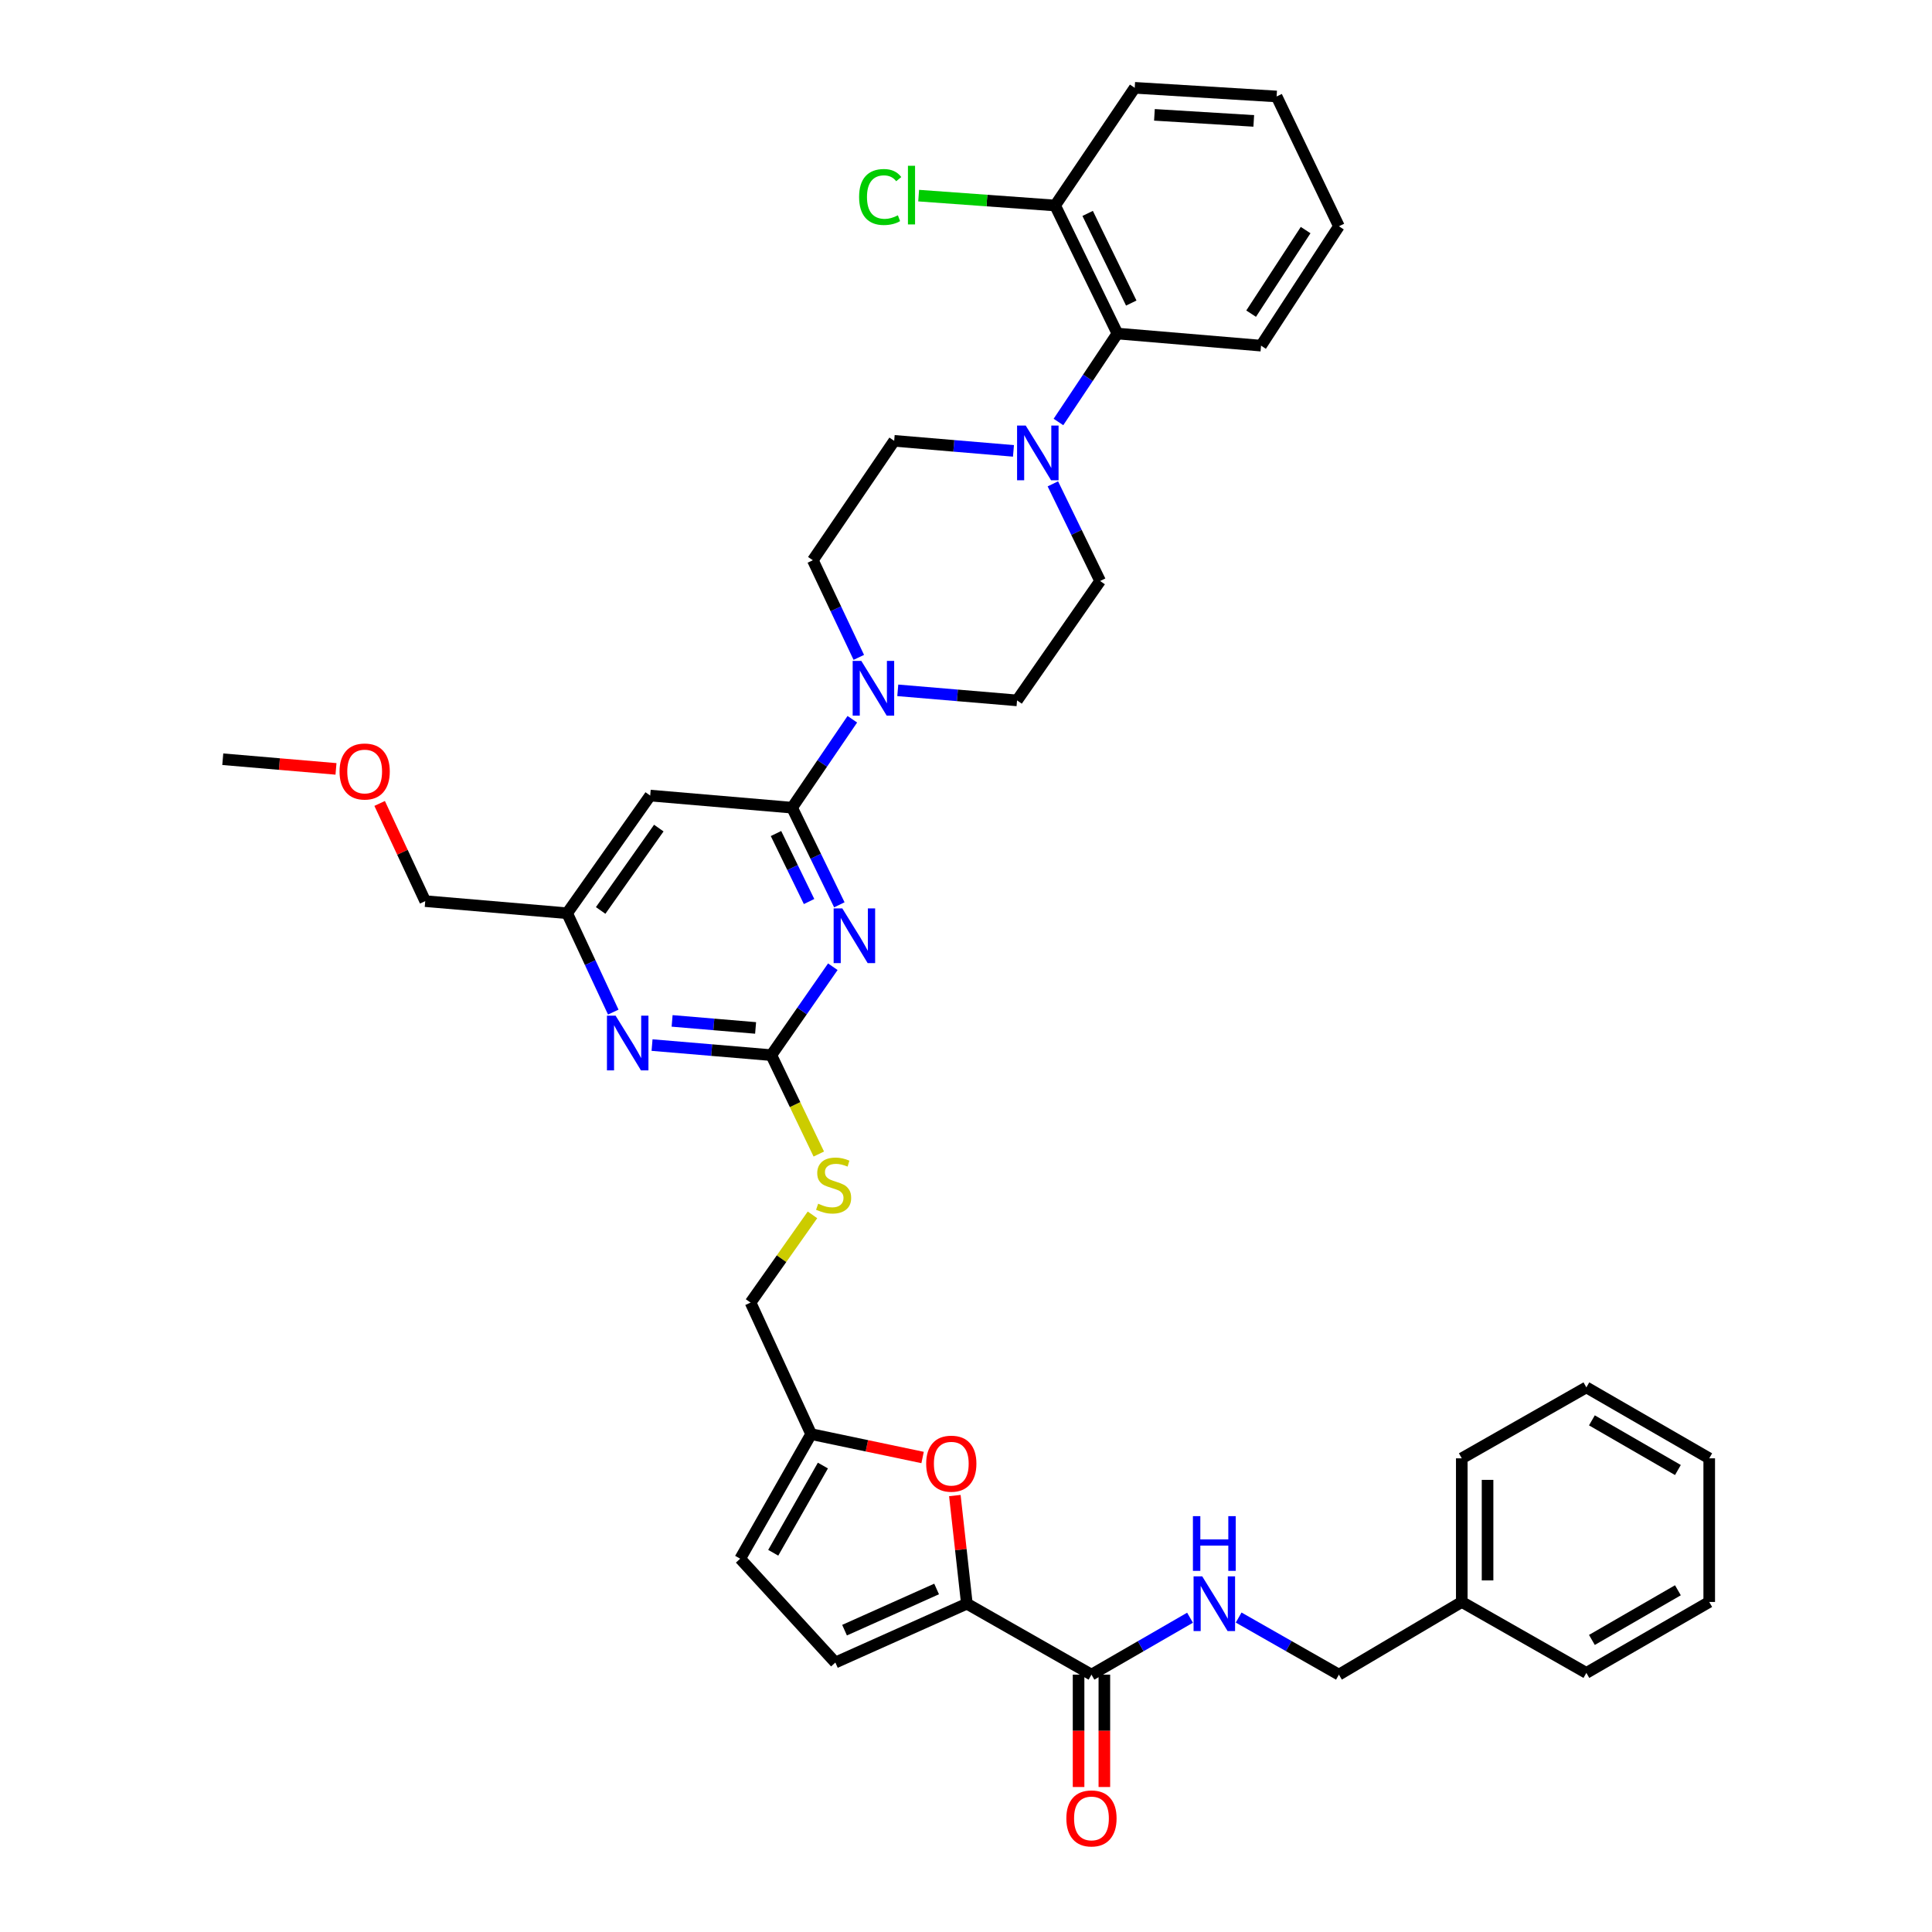 <?xml version='1.0' encoding='iso-8859-1'?>
<svg version='1.1' baseProfile='full'
              xmlns='http://www.w3.org/2000/svg'
                      xmlns:rdkit='http://www.rdkit.org/xml'
                      xmlns:xlink='http://www.w3.org/1999/xlink'
                  xml:space='preserve'
width='1000px' height='1000px' viewBox='0 0 1000 1000'>
<!-- END OF HEADER -->
<rect style='opacity:1.0;fill:#FFFFFF;stroke:none' width='1000' height='1000' x='0' y='0'> </rect>
<path class='bond-0' d='M 564.94,866.79 L 590.447,852.06' style='fill:none;fill-rule:evenodd;stroke:#000000;stroke-width:6px;stroke-linecap:butt;stroke-linejoin:miter;stroke-opacity:1' />
<path class='bond-0' d='M 590.447,852.06 L 615.954,837.33' style='fill:none;fill-rule:evenodd;stroke:#0000FF;stroke-width:6px;stroke-linecap:butt;stroke-linejoin:miter;stroke-opacity:1' />
<path class='bond-1' d='M 558.267,866.79 L 558.267,895.871' style='fill:none;fill-rule:evenodd;stroke:#000000;stroke-width:6px;stroke-linecap:butt;stroke-linejoin:miter;stroke-opacity:1' />
<path class='bond-1' d='M 558.267,895.871 L 558.267,924.952' style='fill:none;fill-rule:evenodd;stroke:#FF0000;stroke-width:6px;stroke-linecap:butt;stroke-linejoin:miter;stroke-opacity:1' />
<path class='bond-1' d='M 571.612,866.79 L 571.612,895.871' style='fill:none;fill-rule:evenodd;stroke:#000000;stroke-width:6px;stroke-linecap:butt;stroke-linejoin:miter;stroke-opacity:1' />
<path class='bond-1' d='M 571.612,895.871 L 571.612,924.952' style='fill:none;fill-rule:evenodd;stroke:#FF0000;stroke-width:6px;stroke-linecap:butt;stroke-linejoin:miter;stroke-opacity:1' />
<path class='bond-2' d='M 564.94,866.79 L 500.445,830.068' style='fill:none;fill-rule:evenodd;stroke:#000000;stroke-width:6px;stroke-linecap:butt;stroke-linejoin:miter;stroke-opacity:1' />
<path class='bond-3' d='M 641.125,837.24 L 667.071,852.015' style='fill:none;fill-rule:evenodd;stroke:#0000FF;stroke-width:6px;stroke-linecap:butt;stroke-linejoin:miter;stroke-opacity:1' />
<path class='bond-3' d='M 667.071,852.015 L 693.017,866.79' style='fill:none;fill-rule:evenodd;stroke:#000000;stroke-width:6px;stroke-linecap:butt;stroke-linejoin:miter;stroke-opacity:1' />
<path class='bond-4' d='M 756.615,829.171 L 693.017,866.79' style='fill:none;fill-rule:evenodd;stroke:#000000;stroke-width:6px;stroke-linecap:butt;stroke-linejoin:miter;stroke-opacity:1' />
<path class='bond-5' d='M 756.615,829.171 L 756.615,754.83' style='fill:none;fill-rule:evenodd;stroke:#000000;stroke-width:6px;stroke-linecap:butt;stroke-linejoin:miter;stroke-opacity:1' />
<path class='bond-5' d='M 769.96,818.02 L 769.96,765.981' style='fill:none;fill-rule:evenodd;stroke:#000000;stroke-width:6px;stroke-linecap:butt;stroke-linejoin:miter;stroke-opacity:1' />
<path class='bond-6' d='M 756.615,829.171 L 821.102,865.892' style='fill:none;fill-rule:evenodd;stroke:#000000;stroke-width:6px;stroke-linecap:butt;stroke-linejoin:miter;stroke-opacity:1' />
<path class='bond-7' d='M 547.852,218.422 L 563.113,195.532' style='fill:none;fill-rule:evenodd;stroke:#0000FF;stroke-width:6px;stroke-linecap:butt;stroke-linejoin:miter;stroke-opacity:1' />
<path class='bond-7' d='M 563.113,195.532 L 578.374,172.642' style='fill:none;fill-rule:evenodd;stroke:#000000;stroke-width:6px;stroke-linecap:butt;stroke-linejoin:miter;stroke-opacity:1' />
<path class='bond-8' d='M 544.959,250.441 L 557.188,275.581' style='fill:none;fill-rule:evenodd;stroke:#0000FF;stroke-width:6px;stroke-linecap:butt;stroke-linejoin:miter;stroke-opacity:1' />
<path class='bond-8' d='M 557.188,275.581 L 569.418,300.72' style='fill:none;fill-rule:evenodd;stroke:#000000;stroke-width:6px;stroke-linecap:butt;stroke-linejoin:miter;stroke-opacity:1' />
<path class='bond-9' d='M 524.569,233.376 L 493.697,230.775' style='fill:none;fill-rule:evenodd;stroke:#0000FF;stroke-width:6px;stroke-linecap:butt;stroke-linejoin:miter;stroke-opacity:1' />
<path class='bond-9' d='M 493.697,230.775 L 462.826,228.174' style='fill:none;fill-rule:evenodd;stroke:#000000;stroke-width:6px;stroke-linecap:butt;stroke-linejoin:miter;stroke-opacity:1' />
<path class='bond-10' d='M 444.517,340.258 L 432.623,315.118' style='fill:none;fill-rule:evenodd;stroke:#0000FF;stroke-width:6px;stroke-linecap:butt;stroke-linejoin:miter;stroke-opacity:1' />
<path class='bond-10' d='M 432.623,315.118 L 420.729,289.977' style='fill:none;fill-rule:evenodd;stroke:#000000;stroke-width:6px;stroke-linecap:butt;stroke-linejoin:miter;stroke-opacity:1' />
<path class='bond-11' d='M 441.165,372.281 L 425.575,395.168' style='fill:none;fill-rule:evenodd;stroke:#0000FF;stroke-width:6px;stroke-linecap:butt;stroke-linejoin:miter;stroke-opacity:1' />
<path class='bond-11' d='M 425.575,395.168 L 409.986,418.055' style='fill:none;fill-rule:evenodd;stroke:#000000;stroke-width:6px;stroke-linecap:butt;stroke-linejoin:miter;stroke-opacity:1' />
<path class='bond-12' d='M 464.688,357.315 L 495.556,359.919' style='fill:none;fill-rule:evenodd;stroke:#0000FF;stroke-width:6px;stroke-linecap:butt;stroke-linejoin:miter;stroke-opacity:1' />
<path class='bond-12' d='M 495.556,359.919 L 526.424,362.523' style='fill:none;fill-rule:evenodd;stroke:#000000;stroke-width:6px;stroke-linecap:butt;stroke-linejoin:miter;stroke-opacity:1' />
<path class='bond-13' d='M 578.374,172.642 L 546.13,106.361' style='fill:none;fill-rule:evenodd;stroke:#000000;stroke-width:6px;stroke-linecap:butt;stroke-linejoin:miter;stroke-opacity:1' />
<path class='bond-13' d='M 585.538,156.862 L 562.967,110.465' style='fill:none;fill-rule:evenodd;stroke:#000000;stroke-width:6px;stroke-linecap:butt;stroke-linejoin:miter;stroke-opacity:1' />
<path class='bond-14' d='M 578.374,172.642 L 652.714,178.907' style='fill:none;fill-rule:evenodd;stroke:#000000;stroke-width:6px;stroke-linecap:butt;stroke-linejoin:miter;stroke-opacity:1' />
<path class='bond-15' d='M 423.807,597.328 L 411.522,571.734' style='fill:none;fill-rule:evenodd;stroke:#CCCC00;stroke-width:6px;stroke-linecap:butt;stroke-linejoin:miter;stroke-opacity:1' />
<path class='bond-15' d='M 411.522,571.734 L 399.236,546.14' style='fill:none;fill-rule:evenodd;stroke:#000000;stroke-width:6px;stroke-linecap:butt;stroke-linejoin:miter;stroke-opacity:1' />
<path class='bond-16' d='M 420.536,628.814 L 404.511,651.516' style='fill:none;fill-rule:evenodd;stroke:#CCCC00;stroke-width:6px;stroke-linecap:butt;stroke-linejoin:miter;stroke-opacity:1' />
<path class='bond-16' d='M 404.511,651.516 L 388.485,674.217' style='fill:none;fill-rule:evenodd;stroke:#000000;stroke-width:6px;stroke-linecap:butt;stroke-linejoin:miter;stroke-opacity:1' />
<path class='bond-17' d='M 336.543,411.782 L 293.549,472.689' style='fill:none;fill-rule:evenodd;stroke:#000000;stroke-width:6px;stroke-linecap:butt;stroke-linejoin:miter;stroke-opacity:1' />
<path class='bond-17' d='M 340.996,428.614 L 310.9,471.249' style='fill:none;fill-rule:evenodd;stroke:#000000;stroke-width:6px;stroke-linecap:butt;stroke-linejoin:miter;stroke-opacity:1' />
<path class='bond-18' d='M 336.543,411.782 L 409.986,418.055' style='fill:none;fill-rule:evenodd;stroke:#000000;stroke-width:6px;stroke-linecap:butt;stroke-linejoin:miter;stroke-opacity:1' />
<path class='bond-19' d='M 293.549,472.689 L 220.098,466.424' style='fill:none;fill-rule:evenodd;stroke:#000000;stroke-width:6px;stroke-linecap:butt;stroke-linejoin:miter;stroke-opacity:1' />
<path class='bond-20' d='M 293.549,472.689 L 305.486,498.271' style='fill:none;fill-rule:evenodd;stroke:#000000;stroke-width:6px;stroke-linecap:butt;stroke-linejoin:miter;stroke-opacity:1' />
<path class='bond-20' d='M 305.486,498.271 L 317.423,523.854' style='fill:none;fill-rule:evenodd;stroke:#0000FF;stroke-width:6px;stroke-linecap:butt;stroke-linejoin:miter;stroke-opacity:1' />
<path class='bond-21' d='M 337.5,540.931 L 368.368,543.535' style='fill:none;fill-rule:evenodd;stroke:#0000FF;stroke-width:6px;stroke-linecap:butt;stroke-linejoin:miter;stroke-opacity:1' />
<path class='bond-21' d='M 368.368,543.535 L 399.236,546.14' style='fill:none;fill-rule:evenodd;stroke:#000000;stroke-width:6px;stroke-linecap:butt;stroke-linejoin:miter;stroke-opacity:1' />
<path class='bond-21' d='M 347.883,528.414 L 369.49,530.237' style='fill:none;fill-rule:evenodd;stroke:#0000FF;stroke-width:6px;stroke-linecap:butt;stroke-linejoin:miter;stroke-opacity:1' />
<path class='bond-21' d='M 369.49,530.237 L 391.097,532.06' style='fill:none;fill-rule:evenodd;stroke:#000000;stroke-width:6px;stroke-linecap:butt;stroke-linejoin:miter;stroke-opacity:1' />
<path class='bond-22' d='M 399.236,546.14 L 415.153,523.259' style='fill:none;fill-rule:evenodd;stroke:#000000;stroke-width:6px;stroke-linecap:butt;stroke-linejoin:miter;stroke-opacity:1' />
<path class='bond-22' d='M 415.153,523.259 L 431.07,500.378' style='fill:none;fill-rule:evenodd;stroke:#0000FF;stroke-width:6px;stroke-linecap:butt;stroke-linejoin:miter;stroke-opacity:1' />
<path class='bond-23' d='M 434.445,468.333 L 422.216,443.194' style='fill:none;fill-rule:evenodd;stroke:#0000FF;stroke-width:6px;stroke-linecap:butt;stroke-linejoin:miter;stroke-opacity:1' />
<path class='bond-23' d='M 422.216,443.194 L 409.986,418.055' style='fill:none;fill-rule:evenodd;stroke:#000000;stroke-width:6px;stroke-linecap:butt;stroke-linejoin:miter;stroke-opacity:1' />
<path class='bond-23' d='M 418.776,466.63 L 410.215,449.032' style='fill:none;fill-rule:evenodd;stroke:#0000FF;stroke-width:6px;stroke-linecap:butt;stroke-linejoin:miter;stroke-opacity:1' />
<path class='bond-23' d='M 410.215,449.032 L 401.654,431.434' style='fill:none;fill-rule:evenodd;stroke:#000000;stroke-width:6px;stroke-linecap:butt;stroke-linejoin:miter;stroke-opacity:1' />
<path class='bond-24' d='M 477.533,754.398 L 448.686,748.345' style='fill:none;fill-rule:evenodd;stroke:#FF0000;stroke-width:6px;stroke-linecap:butt;stroke-linejoin:miter;stroke-opacity:1' />
<path class='bond-24' d='M 448.686,748.345 L 419.839,742.293' style='fill:none;fill-rule:evenodd;stroke:#000000;stroke-width:6px;stroke-linecap:butt;stroke-linejoin:miter;stroke-opacity:1' />
<path class='bond-25' d='M 494.228,774.099 L 497.336,802.083' style='fill:none;fill-rule:evenodd;stroke:#FF0000;stroke-width:6px;stroke-linecap:butt;stroke-linejoin:miter;stroke-opacity:1' />
<path class='bond-25' d='M 497.336,802.083 L 500.445,830.068' style='fill:none;fill-rule:evenodd;stroke:#000000;stroke-width:6px;stroke-linecap:butt;stroke-linejoin:miter;stroke-opacity:1' />
<path class='bond-26' d='M 419.839,742.293 L 383.118,806.78' style='fill:none;fill-rule:evenodd;stroke:#000000;stroke-width:6px;stroke-linecap:butt;stroke-linejoin:miter;stroke-opacity:1' />
<path class='bond-26' d='M 425.928,758.57 L 400.223,803.711' style='fill:none;fill-rule:evenodd;stroke:#000000;stroke-width:6px;stroke-linecap:butt;stroke-linejoin:miter;stroke-opacity:1' />
<path class='bond-27' d='M 419.839,742.293 L 388.485,674.217' style='fill:none;fill-rule:evenodd;stroke:#000000;stroke-width:6px;stroke-linecap:butt;stroke-linejoin:miter;stroke-opacity:1' />
<path class='bond-28' d='M 383.118,806.78 L 432.377,860.517' style='fill:none;fill-rule:evenodd;stroke:#000000;stroke-width:6px;stroke-linecap:butt;stroke-linejoin:miter;stroke-opacity:1' />
<path class='bond-29' d='M 432.377,860.517 L 500.445,830.068' style='fill:none;fill-rule:evenodd;stroke:#000000;stroke-width:6px;stroke-linecap:butt;stroke-linejoin:miter;stroke-opacity:1' />
<path class='bond-29' d='M 437.137,843.768 L 484.785,822.453' style='fill:none;fill-rule:evenodd;stroke:#000000;stroke-width:6px;stroke-linecap:butt;stroke-linejoin:miter;stroke-opacity:1' />
<path class='bond-30' d='M 196.503,415.859 L 208.3,441.141' style='fill:none;fill-rule:evenodd;stroke:#FF0000;stroke-width:6px;stroke-linecap:butt;stroke-linejoin:miter;stroke-opacity:1' />
<path class='bond-30' d='M 208.3,441.141 L 220.098,466.424' style='fill:none;fill-rule:evenodd;stroke:#000000;stroke-width:6px;stroke-linecap:butt;stroke-linejoin:miter;stroke-opacity:1' />
<path class='bond-31' d='M 173.908,397.978 L 144.608,395.475' style='fill:none;fill-rule:evenodd;stroke:#FF0000;stroke-width:6px;stroke-linecap:butt;stroke-linejoin:miter;stroke-opacity:1' />
<path class='bond-31' d='M 144.608,395.475 L 115.308,392.973' style='fill:none;fill-rule:evenodd;stroke:#000000;stroke-width:6px;stroke-linecap:butt;stroke-linejoin:miter;stroke-opacity:1' />
<path class='bond-32' d='M 546.13,106.361 L 510.812,103.807' style='fill:none;fill-rule:evenodd;stroke:#000000;stroke-width:6px;stroke-linecap:butt;stroke-linejoin:miter;stroke-opacity:1' />
<path class='bond-32' d='M 510.812,103.807 L 475.493,101.253' style='fill:none;fill-rule:evenodd;stroke:#00CC00;stroke-width:6px;stroke-linecap:butt;stroke-linejoin:miter;stroke-opacity:1' />
<path class='bond-33' d='M 546.13,106.361 L 587.33,45.455' style='fill:none;fill-rule:evenodd;stroke:#000000;stroke-width:6px;stroke-linecap:butt;stroke-linejoin:miter;stroke-opacity:1' />
<path class='bond-34' d='M 569.418,300.72 L 526.424,362.523' style='fill:none;fill-rule:evenodd;stroke:#000000;stroke-width:6px;stroke-linecap:butt;stroke-linejoin:miter;stroke-opacity:1' />
<path class='bond-35' d='M 462.826,228.174 L 420.729,289.977' style='fill:none;fill-rule:evenodd;stroke:#000000;stroke-width:6px;stroke-linecap:butt;stroke-linejoin:miter;stroke-opacity:1' />
<path class='bond-36' d='M 652.714,178.907 L 693.017,117.111' style='fill:none;fill-rule:evenodd;stroke:#000000;stroke-width:6px;stroke-linecap:butt;stroke-linejoin:miter;stroke-opacity:1' />
<path class='bond-36' d='M 647.582,162.348 L 675.794,119.09' style='fill:none;fill-rule:evenodd;stroke:#000000;stroke-width:6px;stroke-linecap:butt;stroke-linejoin:miter;stroke-opacity:1' />
<path class='bond-37' d='M 587.33,45.455 L 660.774,49.933' style='fill:none;fill-rule:evenodd;stroke:#000000;stroke-width:6px;stroke-linecap:butt;stroke-linejoin:miter;stroke-opacity:1' />
<path class='bond-37' d='M 597.534,59.447 L 648.945,62.581' style='fill:none;fill-rule:evenodd;stroke:#000000;stroke-width:6px;stroke-linecap:butt;stroke-linejoin:miter;stroke-opacity:1' />
<path class='bond-38' d='M 693.017,117.111 L 660.774,49.933' style='fill:none;fill-rule:evenodd;stroke:#000000;stroke-width:6px;stroke-linecap:butt;stroke-linejoin:miter;stroke-opacity:1' />
<path class='bond-39' d='M 756.615,754.83 L 821.102,718.108' style='fill:none;fill-rule:evenodd;stroke:#000000;stroke-width:6px;stroke-linecap:butt;stroke-linejoin:miter;stroke-opacity:1' />
<path class='bond-40' d='M 821.102,865.892 L 884.692,829.171' style='fill:none;fill-rule:evenodd;stroke:#000000;stroke-width:6px;stroke-linecap:butt;stroke-linejoin:miter;stroke-opacity:1' />
<path class='bond-40' d='M 823.967,848.827 L 868.48,823.122' style='fill:none;fill-rule:evenodd;stroke:#000000;stroke-width:6px;stroke-linecap:butt;stroke-linejoin:miter;stroke-opacity:1' />
<path class='bond-41' d='M 821.102,718.108 L 884.692,754.83' style='fill:none;fill-rule:evenodd;stroke:#000000;stroke-width:6px;stroke-linecap:butt;stroke-linejoin:miter;stroke-opacity:1' />
<path class='bond-41' d='M 823.967,735.173 L 868.48,760.879' style='fill:none;fill-rule:evenodd;stroke:#000000;stroke-width:6px;stroke-linecap:butt;stroke-linejoin:miter;stroke-opacity:1' />
<path class='bond-42' d='M 884.692,829.171 L 884.692,754.83' style='fill:none;fill-rule:evenodd;stroke:#000000;stroke-width:6px;stroke-linecap:butt;stroke-linejoin:miter;stroke-opacity:1' />
<path  class='atom-1' d='M 622.27 815.908
L 631.55 830.908
Q 632.47 832.388, 633.95 835.068
Q 635.43 837.748, 635.51 837.908
L 635.51 815.908
L 639.27 815.908
L 639.27 844.228
L 635.39 844.228
L 625.43 827.828
Q 624.27 825.908, 623.03 823.708
Q 621.83 821.508, 621.47 820.828
L 621.47 844.228
L 617.79 844.228
L 617.79 815.908
L 622.27 815.908
' fill='#0000FF'/>
<path  class='atom-1' d='M 617.45 784.756
L 621.29 784.756
L 621.29 796.796
L 635.77 796.796
L 635.77 784.756
L 639.61 784.756
L 639.61 813.076
L 635.77 813.076
L 635.77 799.996
L 621.29 799.996
L 621.29 813.076
L 617.45 813.076
L 617.45 784.756
' fill='#0000FF'/>
<path  class='atom-2' d='M 551.94 941.21
Q 551.94 934.41, 555.3 930.61
Q 558.66 926.81, 564.94 926.81
Q 571.22 926.81, 574.58 930.61
Q 577.94 934.41, 577.94 941.21
Q 577.94 948.09, 574.54 952.01
Q 571.14 955.89, 564.94 955.89
Q 558.7 955.89, 555.3 952.01
Q 551.94 948.13, 551.94 941.21
M 564.94 952.69
Q 569.26 952.69, 571.58 949.81
Q 573.94 946.89, 573.94 941.21
Q 573.94 935.65, 571.58 932.85
Q 569.26 930.01, 564.94 930.01
Q 560.62 930.01, 558.26 932.81
Q 555.94 935.61, 555.94 941.21
Q 555.94 946.93, 558.26 949.81
Q 560.62 952.69, 564.94 952.69
' fill='#FF0000'/>
<path  class='atom-5' d='M 530.914 220.278
L 540.194 235.278
Q 541.114 236.758, 542.594 239.438
Q 544.074 242.118, 544.154 242.278
L 544.154 220.278
L 547.914 220.278
L 547.914 248.598
L 544.034 248.598
L 534.074 232.198
Q 532.914 230.278, 531.674 228.078
Q 530.474 225.878, 530.114 225.198
L 530.114 248.598
L 526.434 248.598
L 526.434 220.278
L 530.914 220.278
' fill='#0000FF'/>
<path  class='atom-6' d='M 445.823 342.091
L 455.103 357.091
Q 456.023 358.571, 457.503 361.251
Q 458.983 363.931, 459.063 364.091
L 459.063 342.091
L 462.823 342.091
L 462.823 370.411
L 458.943 370.411
L 448.983 354.011
Q 447.823 352.091, 446.583 349.891
Q 445.383 347.691, 445.023 347.011
L 445.023 370.411
L 441.343 370.411
L 441.343 342.091
L 445.823 342.091
' fill='#0000FF'/>
<path  class='atom-8' d='M 423.479 623.031
Q 423.799 623.151, 425.119 623.711
Q 426.439 624.271, 427.879 624.631
Q 429.359 624.951, 430.799 624.951
Q 433.479 624.951, 435.039 623.671
Q 436.599 622.351, 436.599 620.071
Q 436.599 618.511, 435.799 617.551
Q 435.039 616.591, 433.839 616.071
Q 432.639 615.551, 430.639 614.951
Q 428.119 614.191, 426.599 613.471
Q 425.119 612.751, 424.039 611.231
Q 422.999 609.711, 422.999 607.151
Q 422.999 603.591, 425.399 601.391
Q 427.839 599.191, 432.639 599.191
Q 435.919 599.191, 439.639 600.751
L 438.719 603.831
Q 435.319 602.431, 432.759 602.431
Q 429.999 602.431, 428.479 603.591
Q 426.959 604.711, 426.999 606.671
Q 426.999 608.191, 427.759 609.111
Q 428.559 610.031, 429.679 610.551
Q 430.839 611.071, 432.759 611.671
Q 435.319 612.471, 436.839 613.271
Q 438.359 614.071, 439.439 615.711
Q 440.559 617.311, 440.559 620.071
Q 440.559 623.991, 437.919 626.111
Q 435.319 628.191, 430.959 628.191
Q 428.439 628.191, 426.519 627.631
Q 424.639 627.111, 422.399 626.191
L 423.479 623.031
' fill='#CCCC00'/>
<path  class='atom-11' d='M 318.635 525.707
L 327.915 540.707
Q 328.835 542.187, 330.315 544.867
Q 331.795 547.547, 331.875 547.707
L 331.875 525.707
L 335.635 525.707
L 335.635 554.027
L 331.755 554.027
L 321.795 537.627
Q 320.635 535.707, 319.395 533.507
Q 318.195 531.307, 317.835 530.627
L 317.835 554.027
L 314.155 554.027
L 314.155 525.707
L 318.635 525.707
' fill='#0000FF'/>
<path  class='atom-13' d='M 435.97 470.176
L 445.25 485.176
Q 446.17 486.656, 447.65 489.336
Q 449.13 492.016, 449.21 492.176
L 449.21 470.176
L 452.97 470.176
L 452.97 498.496
L 449.09 498.496
L 439.13 482.096
Q 437.97 480.176, 436.73 477.976
Q 435.53 475.776, 435.17 475.096
L 435.17 498.496
L 431.49 498.496
L 431.49 470.176
L 435.97 470.176
' fill='#0000FF'/>
<path  class='atom-15' d='M 479.386 757.594
Q 479.386 750.794, 482.746 746.994
Q 486.106 743.194, 492.386 743.194
Q 498.666 743.194, 502.026 746.994
Q 505.386 750.794, 505.386 757.594
Q 505.386 764.474, 501.986 768.394
Q 498.586 772.274, 492.386 772.274
Q 486.146 772.274, 482.746 768.394
Q 479.386 764.514, 479.386 757.594
M 492.386 769.074
Q 496.706 769.074, 499.026 766.194
Q 501.386 763.274, 501.386 757.594
Q 501.386 752.034, 499.026 749.234
Q 496.706 746.394, 492.386 746.394
Q 488.066 746.394, 485.706 749.194
Q 483.386 751.994, 483.386 757.594
Q 483.386 763.314, 485.706 766.194
Q 488.066 769.074, 492.386 769.074
' fill='#FF0000'/>
<path  class='atom-19' d='M 175.751 399.325
Q 175.751 392.525, 179.111 388.725
Q 182.471 384.925, 188.751 384.925
Q 195.031 384.925, 198.391 388.725
Q 201.751 392.525, 201.751 399.325
Q 201.751 406.205, 198.351 410.125
Q 194.951 414.005, 188.751 414.005
Q 182.511 414.005, 179.111 410.125
Q 175.751 406.245, 175.751 399.325
M 188.751 410.805
Q 193.071 410.805, 195.391 407.925
Q 197.751 405.005, 197.751 399.325
Q 197.751 393.765, 195.391 390.965
Q 193.071 388.125, 188.751 388.125
Q 184.431 388.125, 182.071 390.925
Q 179.751 393.725, 179.751 399.325
Q 179.751 405.045, 182.071 407.925
Q 184.431 410.805, 188.751 410.805
' fill='#FF0000'/>
<path  class='atom-25' d='M 444.67 101.966
Q 444.67 94.926, 447.95 91.246
Q 451.27 87.526, 457.55 87.526
Q 463.39 87.526, 466.51 91.646
L 463.87 93.806
Q 461.59 90.806, 457.55 90.806
Q 453.27 90.806, 450.99 93.686
Q 448.75 96.526, 448.75 101.966
Q 448.75 107.566, 451.07 110.446
Q 453.43 113.326, 457.99 113.326
Q 461.11 113.326, 464.75 111.446
L 465.87 114.446
Q 464.39 115.406, 462.15 115.966
Q 459.91 116.526, 457.43 116.526
Q 451.27 116.526, 447.95 112.766
Q 444.67 109.006, 444.67 101.966
' fill='#00CC00'/>
<path  class='atom-25' d='M 469.95 85.806
L 473.63 85.806
L 473.63 116.166
L 469.95 116.166
L 469.95 85.806
' fill='#00CC00'/>
</svg>

